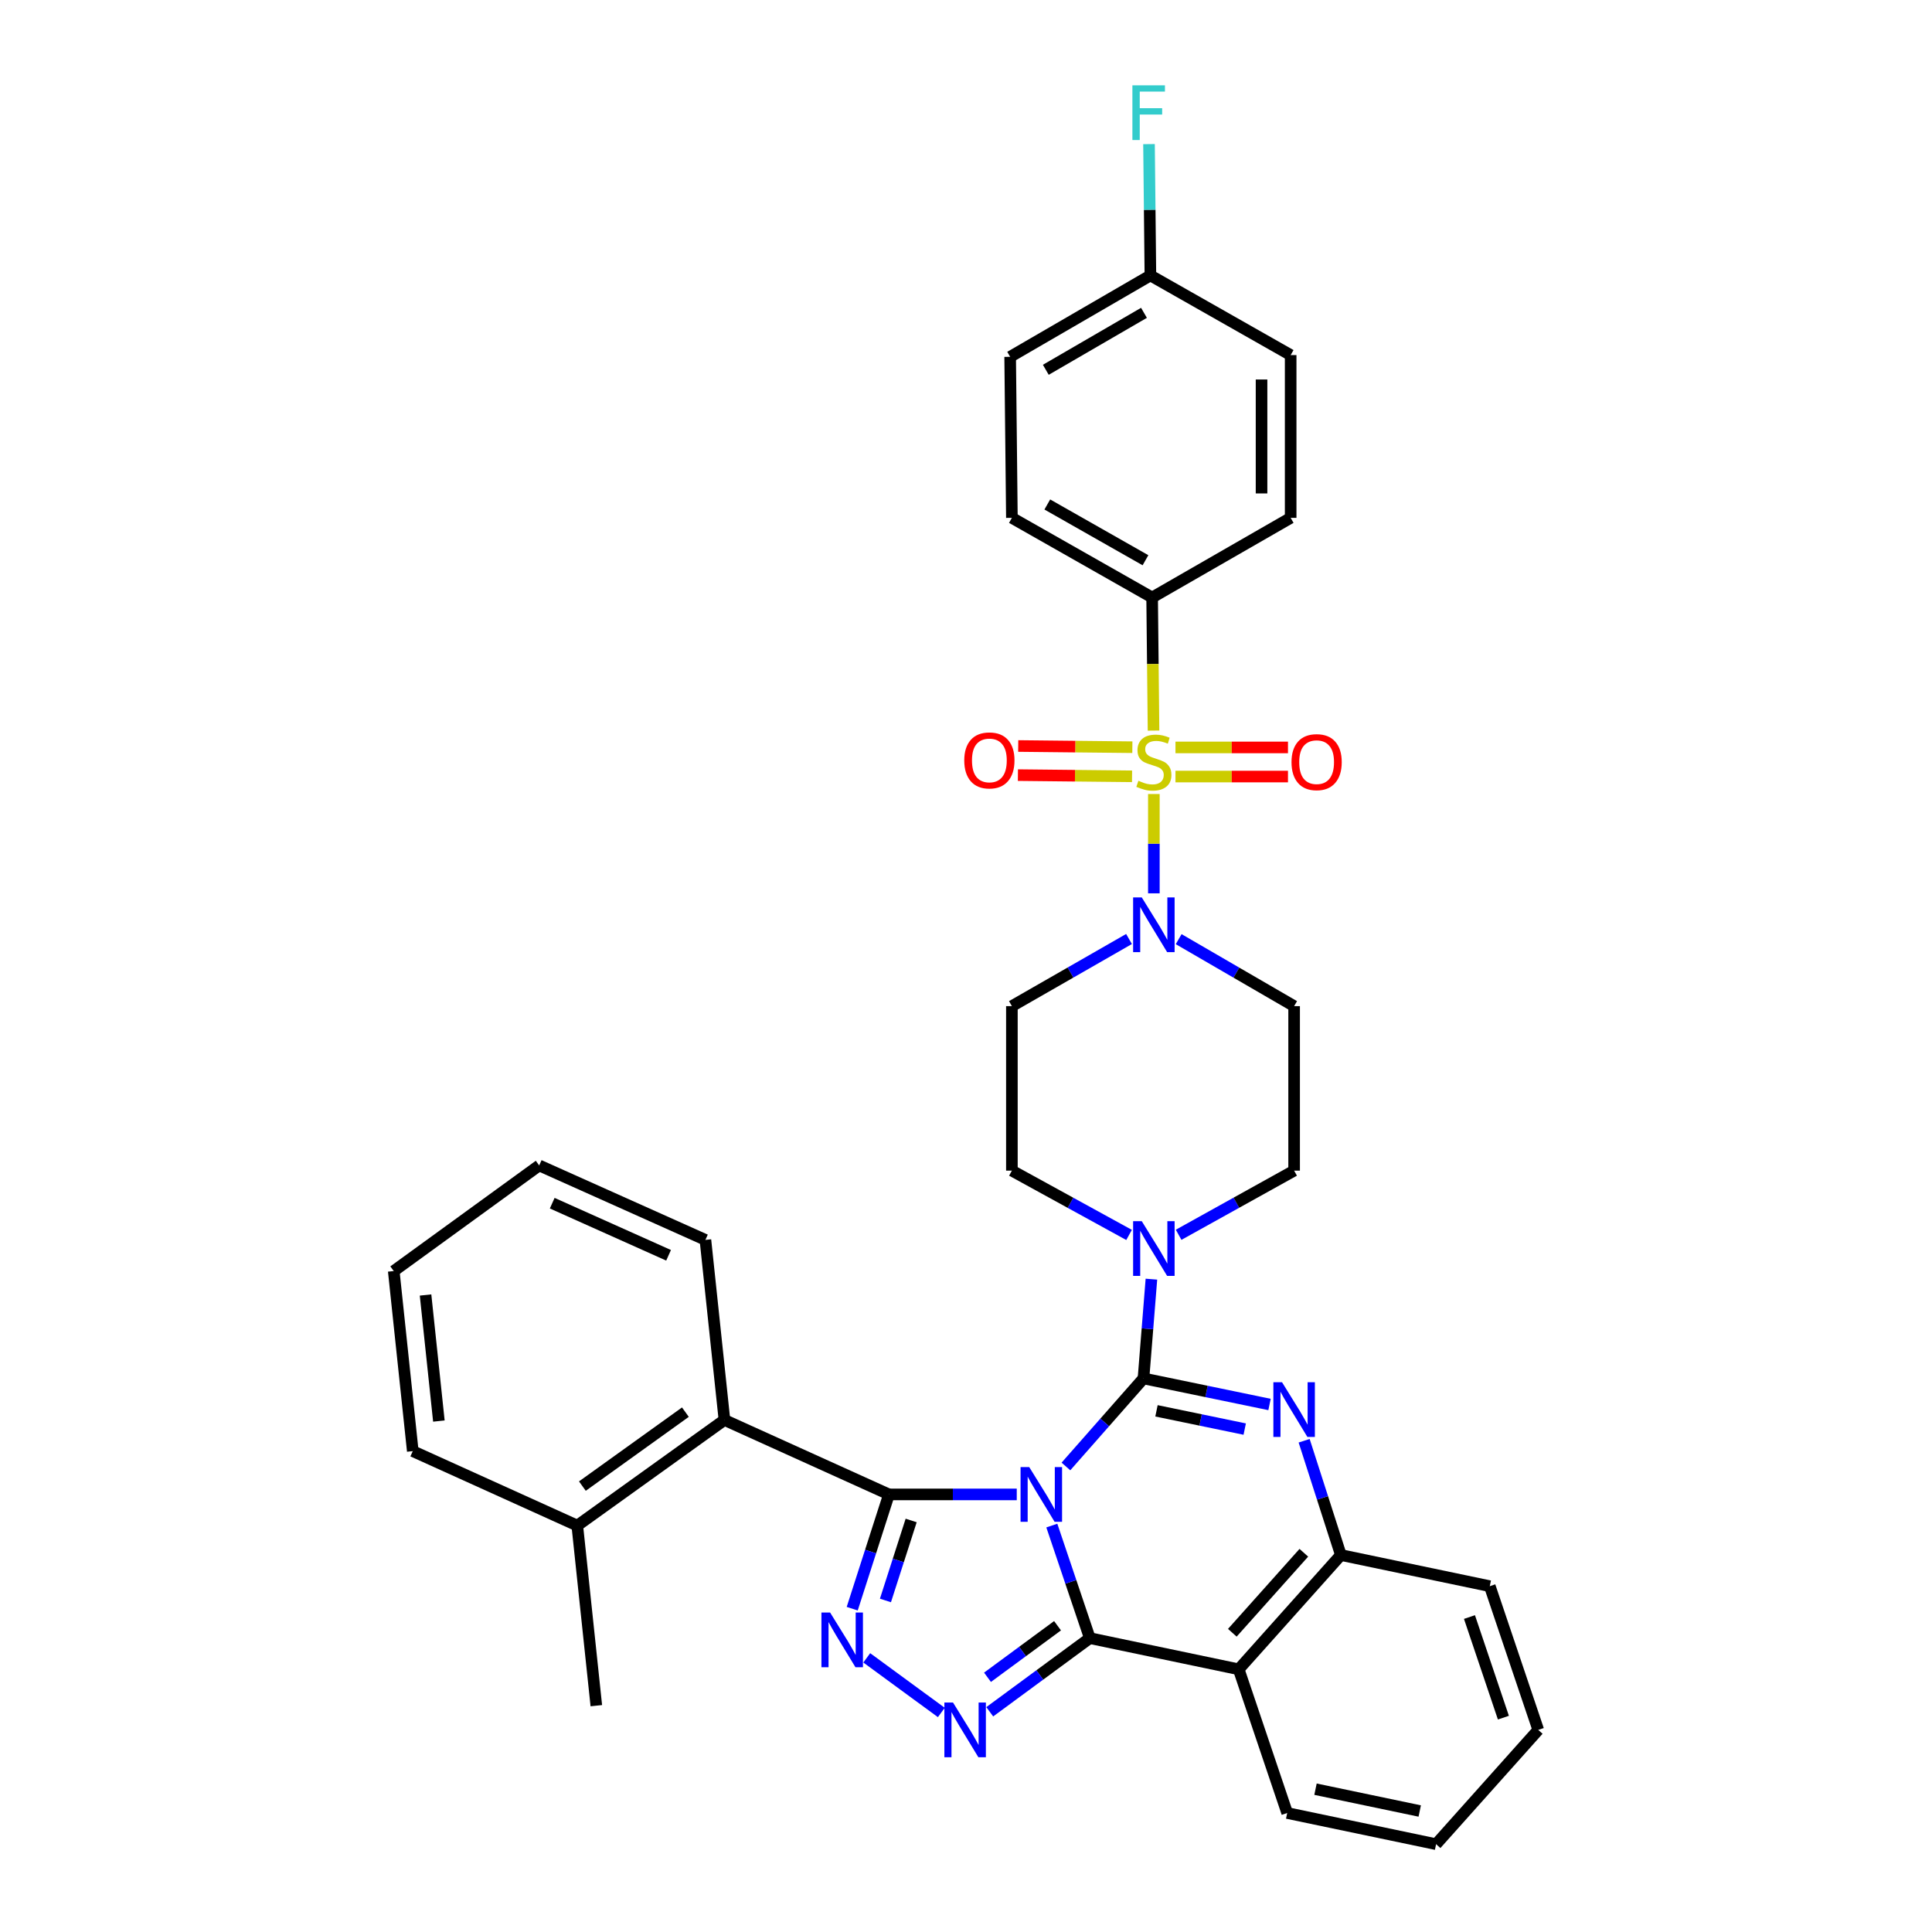 <?xml version='1.0' encoding='iso-8859-1'?>
<svg version='1.1' baseProfile='full'
              xmlns='http://www.w3.org/2000/svg'
                      xmlns:rdkit='http://www.rdkit.org/xml'
                      xmlns:xlink='http://www.w3.org/1999/xlink'
                  xml:space='preserve'
width='1000px' height='1000px' viewBox='0 0 1000 1000'>
<!-- END OF HEADER -->
<rect style='opacity:1.0;fill:#FFFFFF;stroke:none' width='1000' height='1000' x='0' y='0'> </rect>
<path class='bond-0' d='M 596.342,309.264 L 523.753,268.038' style='fill:none;fill-rule:evenodd;stroke:#000000;stroke-width:6px;stroke-linecap:butt;stroke-linejoin:miter;stroke-opacity:1' />
<path class='bond-0' d='M 592.896,289.976 L 542.084,261.117' style='fill:none;fill-rule:evenodd;stroke:#000000;stroke-width:6px;stroke-linecap:butt;stroke-linejoin:miter;stroke-opacity:1' />
<path class='bond-1' d='M 596.342,309.264 L 668.043,268.038' style='fill:none;fill-rule:evenodd;stroke:#000000;stroke-width:6px;stroke-linecap:butt;stroke-linejoin:miter;stroke-opacity:1' />
<path class='bond-2' d='M 596.342,309.264 L 596.704,343.709' style='fill:none;fill-rule:evenodd;stroke:#000000;stroke-width:6px;stroke-linecap:butt;stroke-linejoin:miter;stroke-opacity:1' />
<path class='bond-2' d='M 596.704,343.709 L 597.067,378.155' style='fill:none;fill-rule:evenodd;stroke:#CCCC00;stroke-width:6px;stroke-linecap:butt;stroke-linejoin:miter;stroke-opacity:1' />
<path class='bond-3' d='M 584.38,486.025 L 554.066,503.401' style='fill:none;fill-rule:evenodd;stroke:#0000FF;stroke-width:6px;stroke-linecap:butt;stroke-linejoin:miter;stroke-opacity:1' />
<path class='bond-3' d='M 554.066,503.401 L 523.753,520.777' style='fill:none;fill-rule:evenodd;stroke:#000000;stroke-width:6px;stroke-linecap:butt;stroke-linejoin:miter;stroke-opacity:1' />
<path class='bond-4' d='M 597.238,462.389 L 597.238,436.686' style='fill:none;fill-rule:evenodd;stroke:#0000FF;stroke-width:6px;stroke-linecap:butt;stroke-linejoin:miter;stroke-opacity:1' />
<path class='bond-4' d='M 597.238,436.686 L 597.238,410.983' style='fill:none;fill-rule:evenodd;stroke:#CCCC00;stroke-width:6px;stroke-linecap:butt;stroke-linejoin:miter;stroke-opacity:1' />
<path class='bond-5' d='M 610.076,486.104 L 639.956,503.441' style='fill:none;fill-rule:evenodd;stroke:#0000FF;stroke-width:6px;stroke-linecap:butt;stroke-linejoin:miter;stroke-opacity:1' />
<path class='bond-5' d='M 639.956,503.441 L 669.835,520.777' style='fill:none;fill-rule:evenodd;stroke:#000000;stroke-width:6px;stroke-linecap:butt;stroke-linejoin:miter;stroke-opacity:1' />
<path class='bond-6' d='M 608.424,401.939 L 637.539,401.939' style='fill:none;fill-rule:evenodd;stroke:#CCCC00;stroke-width:6px;stroke-linecap:butt;stroke-linejoin:miter;stroke-opacity:1' />
<path class='bond-6' d='M 637.539,401.939 L 666.655,401.939' style='fill:none;fill-rule:evenodd;stroke:#FF0000;stroke-width:6px;stroke-linecap:butt;stroke-linejoin:miter;stroke-opacity:1' />
<path class='bond-6' d='M 608.424,386.868 L 637.539,386.868' style='fill:none;fill-rule:evenodd;stroke:#CCCC00;stroke-width:6px;stroke-linecap:butt;stroke-linejoin:miter;stroke-opacity:1' />
<path class='bond-6' d='M 637.539,386.868 L 666.655,386.868' style='fill:none;fill-rule:evenodd;stroke:#FF0000;stroke-width:6px;stroke-linecap:butt;stroke-linejoin:miter;stroke-opacity:1' />
<path class='bond-7' d='M 586.108,386.751 L 556.567,386.44' style='fill:none;fill-rule:evenodd;stroke:#CCCC00;stroke-width:6px;stroke-linecap:butt;stroke-linejoin:miter;stroke-opacity:1' />
<path class='bond-7' d='M 556.567,386.44 L 527.026,386.129' style='fill:none;fill-rule:evenodd;stroke:#FF0000;stroke-width:6px;stroke-linecap:butt;stroke-linejoin:miter;stroke-opacity:1' />
<path class='bond-7' d='M 585.95,401.82 L 556.409,401.509' style='fill:none;fill-rule:evenodd;stroke:#CCCC00;stroke-width:6px;stroke-linecap:butt;stroke-linejoin:miter;stroke-opacity:1' />
<path class='bond-7' d='M 556.409,401.509 L 526.867,401.198' style='fill:none;fill-rule:evenodd;stroke:#FF0000;stroke-width:6px;stroke-linecap:butt;stroke-linejoin:miter;stroke-opacity:1' />
<path class='bond-8' d='M 523.753,268.038 L 522.857,184.69' style='fill:none;fill-rule:evenodd;stroke:#000000;stroke-width:6px;stroke-linecap:butt;stroke-linejoin:miter;stroke-opacity:1' />
<path class='bond-9' d='M 668.043,268.038 L 668.043,183.794' style='fill:none;fill-rule:evenodd;stroke:#000000;stroke-width:6px;stroke-linecap:butt;stroke-linejoin:miter;stroke-opacity:1' />
<path class='bond-9' d='M 652.973,255.401 L 652.973,196.431' style='fill:none;fill-rule:evenodd;stroke:#000000;stroke-width:6px;stroke-linecap:butt;stroke-linejoin:miter;stroke-opacity:1' />
<path class='bond-10' d='M 523.753,520.777 L 523.753,605.917' style='fill:none;fill-rule:evenodd;stroke:#000000;stroke-width:6px;stroke-linecap:butt;stroke-linejoin:miter;stroke-opacity:1' />
<path class='bond-11' d='M 641.151,864.031 L 666.252,938.412' style='fill:none;fill-rule:evenodd;stroke:#000000;stroke-width:6px;stroke-linecap:butt;stroke-linejoin:miter;stroke-opacity:1' />
<path class='bond-12' d='M 641.151,864.031 L 694.032,804.88' style='fill:none;fill-rule:evenodd;stroke:#000000;stroke-width:6px;stroke-linecap:butt;stroke-linejoin:miter;stroke-opacity:1' />
<path class='bond-12' d='M 637.848,845.114 L 674.864,803.708' style='fill:none;fill-rule:evenodd;stroke:#000000;stroke-width:6px;stroke-linecap:butt;stroke-linejoin:miter;stroke-opacity:1' />
<path class='bond-13' d='M 641.151,864.031 L 564.083,847.897' style='fill:none;fill-rule:evenodd;stroke:#000000;stroke-width:6px;stroke-linecap:butt;stroke-linejoin:miter;stroke-opacity:1' />
<path class='bond-14' d='M 694.032,804.88 L 771.108,821.005' style='fill:none;fill-rule:evenodd;stroke:#000000;stroke-width:6px;stroke-linecap:butt;stroke-linejoin:miter;stroke-opacity:1' />
<path class='bond-15' d='M 694.032,804.88 L 684.527,775.305' style='fill:none;fill-rule:evenodd;stroke:#000000;stroke-width:6px;stroke-linecap:butt;stroke-linejoin:miter;stroke-opacity:1' />
<path class='bond-15' d='M 684.527,775.305 L 675.022,745.731' style='fill:none;fill-rule:evenodd;stroke:#0000FF;stroke-width:6px;stroke-linecap:butt;stroke-linejoin:miter;stroke-opacity:1' />
<path class='bond-16' d='M 657.105,726.96 L 624.484,720.21' style='fill:none;fill-rule:evenodd;stroke:#0000FF;stroke-width:6px;stroke-linecap:butt;stroke-linejoin:miter;stroke-opacity:1' />
<path class='bond-16' d='M 624.484,720.21 L 591.863,713.461' style='fill:none;fill-rule:evenodd;stroke:#000000;stroke-width:6px;stroke-linecap:butt;stroke-linejoin:miter;stroke-opacity:1' />
<path class='bond-16' d='M 644.265,739.693 L 621.43,734.968' style='fill:none;fill-rule:evenodd;stroke:#0000FF;stroke-width:6px;stroke-linecap:butt;stroke-linejoin:miter;stroke-opacity:1' />
<path class='bond-16' d='M 621.43,734.968 L 598.595,730.243' style='fill:none;fill-rule:evenodd;stroke:#000000;stroke-width:6px;stroke-linecap:butt;stroke-linejoin:miter;stroke-opacity:1' />
<path class='bond-17' d='M 591.863,713.461 L 571.792,736.251' style='fill:none;fill-rule:evenodd;stroke:#000000;stroke-width:6px;stroke-linecap:butt;stroke-linejoin:miter;stroke-opacity:1' />
<path class='bond-17' d='M 571.792,736.251 L 551.722,759.041' style='fill:none;fill-rule:evenodd;stroke:#0000FF;stroke-width:6px;stroke-linecap:butt;stroke-linejoin:miter;stroke-opacity:1' />
<path class='bond-18' d='M 591.863,713.461 L 593.917,687.777' style='fill:none;fill-rule:evenodd;stroke:#000000;stroke-width:6px;stroke-linecap:butt;stroke-linejoin:miter;stroke-opacity:1' />
<path class='bond-18' d='M 593.917,687.777 L 595.97,662.092' style='fill:none;fill-rule:evenodd;stroke:#0000FF;stroke-width:6px;stroke-linecap:butt;stroke-linejoin:miter;stroke-opacity:1' />
<path class='bond-19' d='M 610.054,639.127 L 639.945,622.522' style='fill:none;fill-rule:evenodd;stroke:#0000FF;stroke-width:6px;stroke-linecap:butt;stroke-linejoin:miter;stroke-opacity:1' />
<path class='bond-19' d='M 639.945,622.522 L 669.835,605.917' style='fill:none;fill-rule:evenodd;stroke:#000000;stroke-width:6px;stroke-linecap:butt;stroke-linejoin:miter;stroke-opacity:1' />
<path class='bond-20' d='M 584.402,639.202 L 554.077,622.559' style='fill:none;fill-rule:evenodd;stroke:#0000FF;stroke-width:6px;stroke-linecap:butt;stroke-linejoin:miter;stroke-opacity:1' />
<path class='bond-20' d='M 554.077,622.559 L 523.753,605.917' style='fill:none;fill-rule:evenodd;stroke:#000000;stroke-width:6px;stroke-linecap:butt;stroke-linejoin:miter;stroke-opacity:1' />
<path class='bond-21' d='M 564.083,847.897 L 554.253,818.764' style='fill:none;fill-rule:evenodd;stroke:#000000;stroke-width:6px;stroke-linecap:butt;stroke-linejoin:miter;stroke-opacity:1' />
<path class='bond-21' d='M 554.253,818.764 L 544.422,789.631' style='fill:none;fill-rule:evenodd;stroke:#0000FF;stroke-width:6px;stroke-linecap:butt;stroke-linejoin:miter;stroke-opacity:1' />
<path class='bond-22' d='M 564.083,847.897 L 538.187,866.956' style='fill:none;fill-rule:evenodd;stroke:#000000;stroke-width:6px;stroke-linecap:butt;stroke-linejoin:miter;stroke-opacity:1' />
<path class='bond-22' d='M 538.187,866.956 L 512.291,886.015' style='fill:none;fill-rule:evenodd;stroke:#0000FF;stroke-width:6px;stroke-linecap:butt;stroke-linejoin:miter;stroke-opacity:1' />
<path class='bond-22' d='M 547.381,841.477 L 529.254,854.819' style='fill:none;fill-rule:evenodd;stroke:#000000;stroke-width:6px;stroke-linecap:butt;stroke-linejoin:miter;stroke-opacity:1' />
<path class='bond-22' d='M 529.254,854.819 L 511.127,868.16' style='fill:none;fill-rule:evenodd;stroke:#0000FF;stroke-width:6px;stroke-linecap:butt;stroke-linejoin:miter;stroke-opacity:1' />
<path class='bond-23' d='M 526.271,773.508 L 493.196,773.508' style='fill:none;fill-rule:evenodd;stroke:#0000FF;stroke-width:6px;stroke-linecap:butt;stroke-linejoin:miter;stroke-opacity:1' />
<path class='bond-23' d='M 493.196,773.508 L 460.122,773.508' style='fill:none;fill-rule:evenodd;stroke:#000000;stroke-width:6px;stroke-linecap:butt;stroke-linejoin:miter;stroke-opacity:1' />
<path class='bond-24' d='M 460.122,773.508 L 450.614,803.082' style='fill:none;fill-rule:evenodd;stroke:#000000;stroke-width:6px;stroke-linecap:butt;stroke-linejoin:miter;stroke-opacity:1' />
<path class='bond-24' d='M 450.614,803.082 L 441.105,832.656' style='fill:none;fill-rule:evenodd;stroke:#0000FF;stroke-width:6px;stroke-linecap:butt;stroke-linejoin:miter;stroke-opacity:1' />
<path class='bond-24' d='M 471.617,786.993 L 464.961,807.695' style='fill:none;fill-rule:evenodd;stroke:#000000;stroke-width:6px;stroke-linecap:butt;stroke-linejoin:miter;stroke-opacity:1' />
<path class='bond-24' d='M 464.961,807.695 L 458.305,828.397' style='fill:none;fill-rule:evenodd;stroke:#0000FF;stroke-width:6px;stroke-linecap:butt;stroke-linejoin:miter;stroke-opacity:1' />
<path class='bond-25' d='M 460.122,773.508 L 374.974,734.97' style='fill:none;fill-rule:evenodd;stroke:#000000;stroke-width:6px;stroke-linecap:butt;stroke-linejoin:miter;stroke-opacity:1' />
<path class='bond-26' d='M 448.629,858.103 L 487.23,886.373' style='fill:none;fill-rule:evenodd;stroke:#0000FF;stroke-width:6px;stroke-linecap:butt;stroke-linejoin:miter;stroke-opacity:1' />
<path class='bond-27' d='M 669.835,605.917 L 669.835,520.777' style='fill:none;fill-rule:evenodd;stroke:#000000;stroke-width:6px;stroke-linecap:butt;stroke-linejoin:miter;stroke-opacity:1' />
<path class='bond-28' d='M 213.654,751.103 L 203.799,657.893' style='fill:none;fill-rule:evenodd;stroke:#000000;stroke-width:6px;stroke-linecap:butt;stroke-linejoin:miter;stroke-opacity:1' />
<path class='bond-28' d='M 227.163,735.537 L 220.264,670.29' style='fill:none;fill-rule:evenodd;stroke:#000000;stroke-width:6px;stroke-linecap:butt;stroke-linejoin:miter;stroke-opacity:1' />
<path class='bond-29' d='M 213.654,751.103 L 298.802,789.642' style='fill:none;fill-rule:evenodd;stroke:#000000;stroke-width:6px;stroke-linecap:butt;stroke-linejoin:miter;stroke-opacity:1' />
<path class='bond-30' d='M 203.799,657.893 L 279.084,603.229' style='fill:none;fill-rule:evenodd;stroke:#000000;stroke-width:6px;stroke-linecap:butt;stroke-linejoin:miter;stroke-opacity:1' />
<path class='bond-31' d='M 279.084,603.229 L 365.12,641.767' style='fill:none;fill-rule:evenodd;stroke:#000000;stroke-width:6px;stroke-linecap:butt;stroke-linejoin:miter;stroke-opacity:1' />
<path class='bond-31' d='M 285.829,622.763 L 346.054,649.74' style='fill:none;fill-rule:evenodd;stroke:#000000;stroke-width:6px;stroke-linecap:butt;stroke-linejoin:miter;stroke-opacity:1' />
<path class='bond-32' d='M 666.252,938.412 L 743.32,954.545' style='fill:none;fill-rule:evenodd;stroke:#000000;stroke-width:6px;stroke-linecap:butt;stroke-linejoin:miter;stroke-opacity:1' />
<path class='bond-32' d='M 680.9,926.081 L 734.848,937.375' style='fill:none;fill-rule:evenodd;stroke:#000000;stroke-width:6px;stroke-linecap:butt;stroke-linejoin:miter;stroke-opacity:1' />
<path class='bond-33' d='M 743.32,954.545 L 796.201,895.394' style='fill:none;fill-rule:evenodd;stroke:#000000;stroke-width:6px;stroke-linecap:butt;stroke-linejoin:miter;stroke-opacity:1' />
<path class='bond-34' d='M 796.201,895.394 L 771.108,821.005' style='fill:none;fill-rule:evenodd;stroke:#000000;stroke-width:6px;stroke-linecap:butt;stroke-linejoin:miter;stroke-opacity:1' />
<path class='bond-34' d='M 778.157,889.052 L 760.592,836.98' style='fill:none;fill-rule:evenodd;stroke:#000000;stroke-width:6px;stroke-linecap:butt;stroke-linejoin:miter;stroke-opacity:1' />
<path class='bond-35' d='M 365.12,641.767 L 374.974,734.97' style='fill:none;fill-rule:evenodd;stroke:#000000;stroke-width:6px;stroke-linecap:butt;stroke-linejoin:miter;stroke-opacity:1' />
<path class='bond-36' d='M 374.974,734.97 L 298.802,789.642' style='fill:none;fill-rule:evenodd;stroke:#000000;stroke-width:6px;stroke-linecap:butt;stroke-linejoin:miter;stroke-opacity:1' />
<path class='bond-36' d='M 354.761,730.927 L 301.44,769.198' style='fill:none;fill-rule:evenodd;stroke:#000000;stroke-width:6px;stroke-linecap:butt;stroke-linejoin:miter;stroke-opacity:1' />
<path class='bond-37' d='M 298.802,789.642 L 308.656,882.852' style='fill:none;fill-rule:evenodd;stroke:#000000;stroke-width:6px;stroke-linecap:butt;stroke-linejoin:miter;stroke-opacity:1' />
<path class='bond-38' d='M 595.446,142.568 L 668.043,183.794' style='fill:none;fill-rule:evenodd;stroke:#000000;stroke-width:6px;stroke-linecap:butt;stroke-linejoin:miter;stroke-opacity:1' />
<path class='bond-39' d='M 595.446,142.568 L 595.085,108.58' style='fill:none;fill-rule:evenodd;stroke:#000000;stroke-width:6px;stroke-linecap:butt;stroke-linejoin:miter;stroke-opacity:1' />
<path class='bond-39' d='M 595.085,108.58 L 594.723,74.591' style='fill:none;fill-rule:evenodd;stroke:#33CCCC;stroke-width:6px;stroke-linecap:butt;stroke-linejoin:miter;stroke-opacity:1' />
<path class='bond-40' d='M 595.446,142.568 L 522.857,184.69' style='fill:none;fill-rule:evenodd;stroke:#000000;stroke-width:6px;stroke-linecap:butt;stroke-linejoin:miter;stroke-opacity:1' />
<path class='bond-40' d='M 592.121,161.921 L 541.309,191.407' style='fill:none;fill-rule:evenodd;stroke:#000000;stroke-width:6px;stroke-linecap:butt;stroke-linejoin:miter;stroke-opacity:1' />
<path  class='atom-1' d='M 590.978 464.495
L 600.258 479.495
Q 601.178 480.975, 602.658 483.655
Q 604.138 486.335, 604.218 486.495
L 604.218 464.495
L 607.978 464.495
L 607.978 492.815
L 604.098 492.815
L 594.138 476.415
Q 592.978 474.495, 591.738 472.295
Q 590.538 470.095, 590.178 469.415
L 590.178 492.815
L 586.498 492.815
L 586.498 464.495
L 590.978 464.495
' fill='#0000FF'/>
<path  class='atom-2' d='M 589.238 404.123
Q 589.558 404.243, 590.878 404.803
Q 592.198 405.363, 593.638 405.723
Q 595.118 406.043, 596.558 406.043
Q 599.238 406.043, 600.798 404.763
Q 602.358 403.443, 602.358 401.163
Q 602.358 399.603, 601.558 398.643
Q 600.798 397.683, 599.598 397.163
Q 598.398 396.643, 596.398 396.043
Q 593.878 395.283, 592.358 394.563
Q 590.878 393.843, 589.798 392.323
Q 588.758 390.803, 588.758 388.243
Q 588.758 384.683, 591.158 382.483
Q 593.598 380.283, 598.398 380.283
Q 601.678 380.283, 605.398 381.843
L 604.478 384.923
Q 601.078 383.523, 598.518 383.523
Q 595.758 383.523, 594.238 384.683
Q 592.718 385.803, 592.758 387.763
Q 592.758 389.283, 593.518 390.203
Q 594.318 391.123, 595.438 391.643
Q 596.598 392.163, 598.518 392.763
Q 601.078 393.563, 602.598 394.363
Q 604.118 395.163, 605.198 396.803
Q 606.318 398.403, 606.318 401.163
Q 606.318 405.083, 603.678 407.203
Q 601.078 409.283, 596.718 409.283
Q 594.198 409.283, 592.278 408.723
Q 590.398 408.203, 588.158 407.283
L 589.238 404.123
' fill='#CCCC00'/>
<path  class='atom-3' d='M 668.481 394.483
Q 668.481 387.683, 671.841 383.883
Q 675.201 380.083, 681.481 380.083
Q 687.761 380.083, 691.121 383.883
Q 694.481 387.683, 694.481 394.483
Q 694.481 401.363, 691.081 405.283
Q 687.681 409.163, 681.481 409.163
Q 675.241 409.163, 671.841 405.283
Q 668.481 401.403, 668.481 394.483
M 681.481 405.963
Q 685.801 405.963, 688.121 403.083
Q 690.481 400.163, 690.481 394.483
Q 690.481 388.923, 688.121 386.123
Q 685.801 383.283, 681.481 383.283
Q 677.161 383.283, 674.801 386.083
Q 672.481 388.883, 672.481 394.483
Q 672.481 400.203, 674.801 403.083
Q 677.161 405.963, 681.481 405.963
' fill='#FF0000'/>
<path  class='atom-4' d='M 499.098 393.587
Q 499.098 386.787, 502.458 382.987
Q 505.818 379.187, 512.098 379.187
Q 518.378 379.187, 521.738 382.987
Q 525.098 386.787, 525.098 393.587
Q 525.098 400.467, 521.698 404.387
Q 518.298 408.267, 512.098 408.267
Q 505.858 408.267, 502.458 404.387
Q 499.098 400.507, 499.098 393.587
M 512.098 405.067
Q 516.418 405.067, 518.738 402.187
Q 521.098 399.267, 521.098 393.587
Q 521.098 388.027, 518.738 385.227
Q 516.418 382.387, 512.098 382.387
Q 507.778 382.387, 505.418 385.187
Q 503.098 387.987, 503.098 393.587
Q 503.098 399.307, 505.418 402.187
Q 507.778 405.067, 512.098 405.067
' fill='#FF0000'/>
<path  class='atom-10' d='M 663.575 715.434
L 672.855 730.434
Q 673.775 731.914, 675.255 734.594
Q 676.735 737.274, 676.815 737.434
L 676.815 715.434
L 680.575 715.434
L 680.575 743.754
L 676.695 743.754
L 666.735 727.354
Q 665.575 725.434, 664.335 723.234
Q 663.135 721.034, 662.775 720.354
L 662.775 743.754
L 659.095 743.754
L 659.095 715.434
L 663.575 715.434
' fill='#0000FF'/>
<path  class='atom-12' d='M 590.978 632.087
L 600.258 647.087
Q 601.178 648.567, 602.658 651.247
Q 604.138 653.927, 604.218 654.087
L 604.218 632.087
L 607.978 632.087
L 607.978 660.407
L 604.098 660.407
L 594.138 644.007
Q 592.978 642.087, 591.738 639.887
Q 590.538 637.687, 590.178 637.007
L 590.178 660.407
L 586.498 660.407
L 586.498 632.087
L 590.978 632.087
' fill='#0000FF'/>
<path  class='atom-14' d='M 532.722 759.348
L 542.002 774.348
Q 542.922 775.828, 544.402 778.508
Q 545.882 781.188, 545.962 781.348
L 545.962 759.348
L 549.722 759.348
L 549.722 787.668
L 545.842 787.668
L 535.882 771.268
Q 534.722 769.348, 533.482 767.148
Q 532.282 764.948, 531.922 764.268
L 531.922 787.668
L 528.242 787.668
L 528.242 759.348
L 532.722 759.348
' fill='#0000FF'/>
<path  class='atom-16' d='M 429.657 834.633
L 438.937 849.633
Q 439.857 851.113, 441.337 853.793
Q 442.817 856.473, 442.897 856.633
L 442.897 834.633
L 446.657 834.633
L 446.657 862.953
L 442.777 862.953
L 432.817 846.553
Q 431.657 844.633, 430.417 842.433
Q 429.217 840.233, 428.857 839.553
L 428.857 862.953
L 425.177 862.953
L 425.177 834.633
L 429.657 834.633
' fill='#0000FF'/>
<path  class='atom-17' d='M 493.288 881.234
L 502.568 896.234
Q 503.488 897.714, 504.968 900.394
Q 506.448 903.074, 506.528 903.234
L 506.528 881.234
L 510.288 881.234
L 510.288 909.554
L 506.408 909.554
L 496.448 893.154
Q 495.288 891.234, 494.048 889.034
Q 492.848 886.834, 492.488 886.154
L 492.488 909.554
L 488.808 909.554
L 488.808 881.234
L 493.288 881.234
' fill='#0000FF'/>
<path  class='atom-35' d='M 586.13 44.165
L 602.97 44.165
L 602.97 47.405
L 589.93 47.405
L 589.93 56.005
L 601.53 56.005
L 601.53 59.285
L 589.93 59.285
L 589.93 72.485
L 586.13 72.485
L 586.13 44.165
' fill='#33CCCC'/>
</svg>
